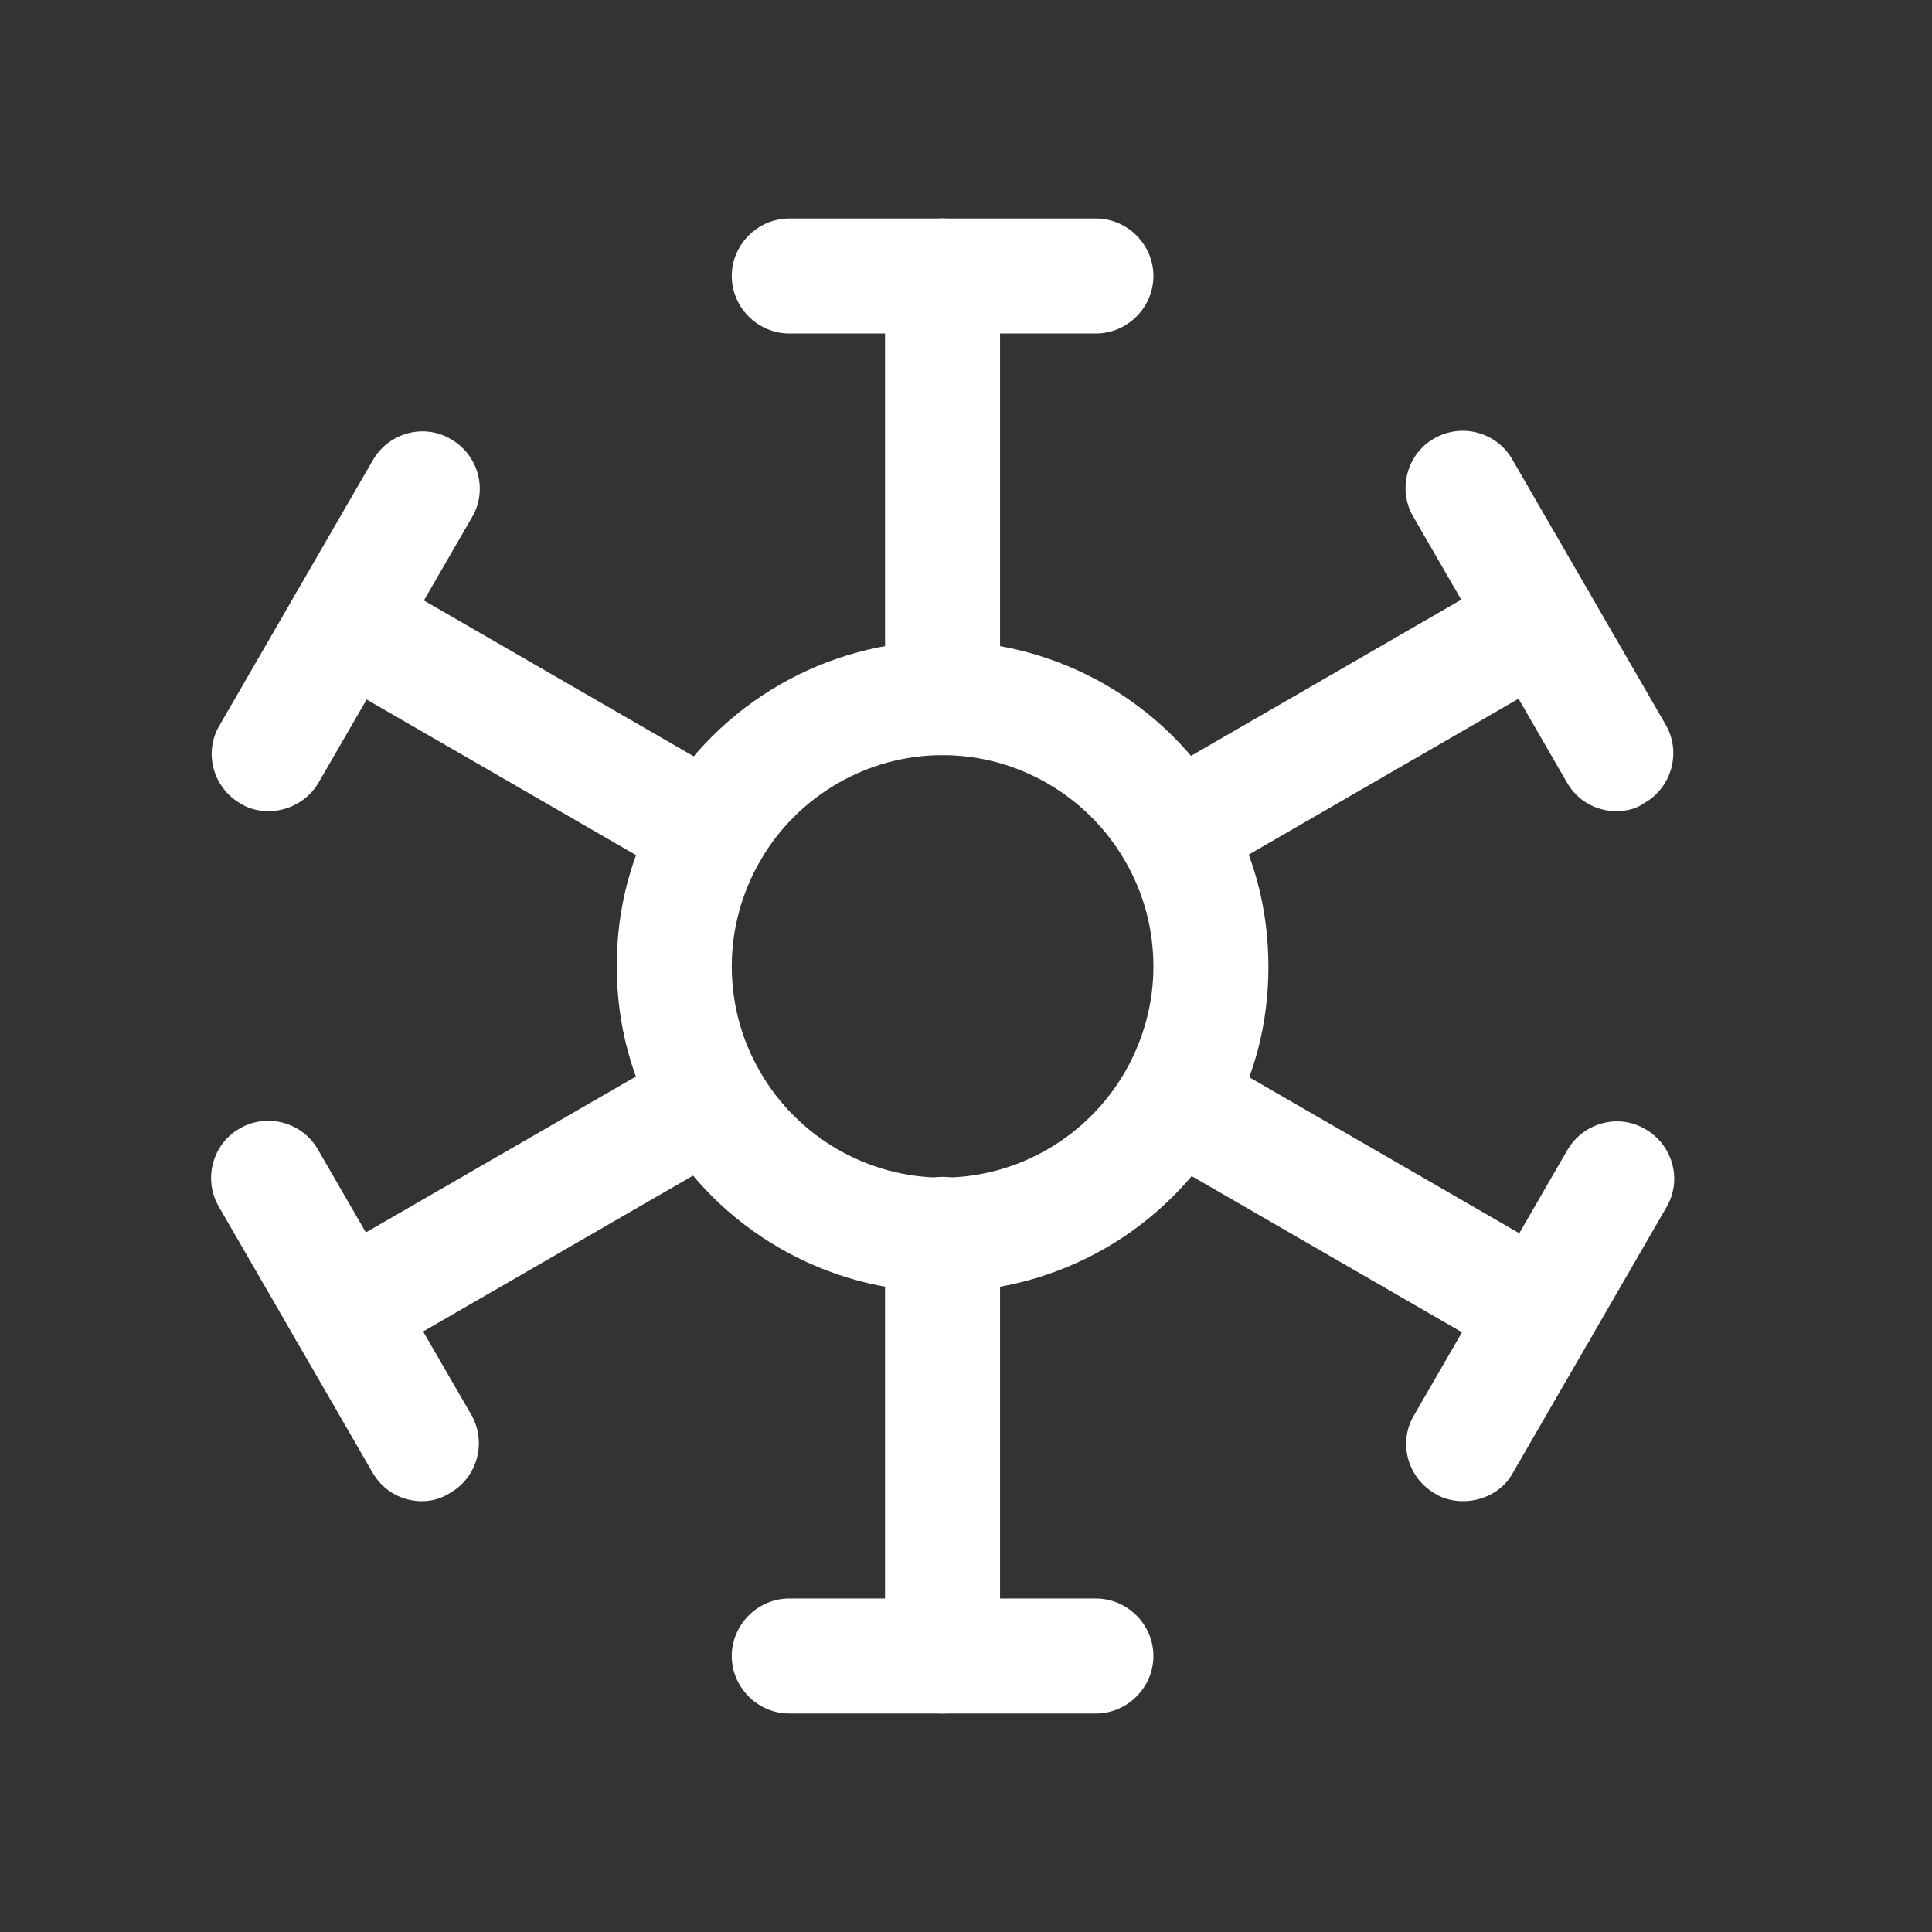 <svg width="21" height="21" viewBox="0 0 21 21" fill="none" xmlns="http://www.w3.org/2000/svg">
    <rect x="0" y="0" width="21" height="21" fill="#333333" stroke="none"/>
    <path d="M10.245 8.208C9.904 8.208 9.62 7.925 9.62 7.583V3C9.62 2.658 9.904 2.375 10.245 2.375C10.587 2.375 10.87 2.658 10.87 3V7.583C10.87 7.925 10.587 8.208 10.245 8.208Z"
          fill="white"/>
    <path d="M10.245 18.625C9.904 18.625 9.62 18.342 9.62 18V13.417C9.62 13.075 9.904 12.792 10.245 12.792C10.587 12.792 10.87 13.075 10.87 13.417V18C10.87 18.342 10.587 18.625 10.245 18.625Z"
          fill="white"/>
    <path d="M11.912 3.625H8.579C8.237 3.625 7.954 3.342 7.954 3C7.954 2.658 8.237 2.375 8.579 2.375H11.912C12.254 2.375 12.537 2.658 12.537 3C12.537 3.342 12.254 3.625 11.912 3.625Z"
          fill="white"/>
    <path d="M11.912 18.625H8.579C8.237 18.625 7.954 18.342 7.954 18C7.954 17.658 8.237 17.375 8.579 17.375H11.912C12.254 17.375 12.537 17.658 12.537 18C12.537 18.342 12.254 18.625 11.912 18.625Z"
          fill="white"/>
    <path d="M7.721 9.667C7.612 9.667 7.504 9.642 7.412 9.583L3.446 7.292C3.146 7.117 3.046 6.733 3.221 6.442C3.396 6.142 3.779 6.042 4.071 6.217L8.037 8.508C8.337 8.683 8.437 9.067 8.262 9.358C8.146 9.558 7.937 9.667 7.721 9.667Z"
          fill="white"/>
    <path d="M16.737 14.875C16.629 14.875 16.52 14.85 16.429 14.792L12.462 12.5C12.162 12.325 12.062 11.942 12.237 11.65C12.412 11.35 12.795 11.25 13.087 11.425L17.054 13.717C17.354 13.892 17.454 14.275 17.279 14.567C17.162 14.767 16.954 14.875 16.737 14.875Z"
          fill="white"/>
    <path d="M2.92 8.817C2.812 8.817 2.704 8.792 2.612 8.733C2.312 8.558 2.212 8.175 2.387 7.883L4.054 5C4.229 4.7 4.612 4.6 4.904 4.775C5.204 4.95 5.304 5.333 5.129 5.625L3.462 8.508C3.345 8.708 3.129 8.817 2.92 8.817Z"
          fill="white"/>
    <path d="M15.904 16.317C15.796 16.317 15.687 16.292 15.595 16.233C15.296 16.058 15.195 15.675 15.37 15.383L17.037 12.5C17.212 12.2 17.596 12.1 17.887 12.275C18.187 12.45 18.287 12.833 18.112 13.125L16.445 16.008C16.337 16.208 16.12 16.317 15.904 16.317Z"
          fill="white"/>
    <path d="M10.245 14.042C8.987 14.042 7.812 13.367 7.179 12.275C6.862 11.725 6.704 11.133 6.704 10.5C6.704 9.867 6.862 9.275 7.179 8.733C7.812 7.642 8.987 6.967 10.245 6.967C11.504 6.967 12.679 7.642 13.312 8.733C13.629 9.283 13.787 9.875 13.787 10.508C13.787 11.142 13.629 11.733 13.312 12.275C12.679 13.367 11.504 14.042 10.245 14.042ZM10.245 8.208C9.429 8.208 8.67 8.65 8.262 9.358C8.062 9.708 7.954 10.1 7.954 10.5C7.954 10.9 8.054 11.292 8.262 11.65C8.67 12.358 9.429 12.8 10.245 12.8C11.062 12.8 11.82 12.358 12.229 11.65C12.429 11.3 12.537 10.908 12.537 10.508C12.537 10.108 12.437 9.717 12.229 9.358C11.82 8.65 11.062 8.208 10.245 8.208Z"
          fill="white"/>
    <path d="M12.77 9.667C12.554 9.667 12.345 9.558 12.229 9.35C12.054 9.05 12.162 8.667 12.454 8.5L16.42 6.208C16.72 6.033 17.104 6.142 17.27 6.433C17.445 6.733 17.337 7.117 17.045 7.283L13.079 9.575C12.987 9.642 12.879 9.667 12.77 9.667Z"
          fill="white"/>
    <path d="M3.754 14.875C3.537 14.875 3.329 14.767 3.212 14.558C3.037 14.258 3.146 13.875 3.437 13.708L7.404 11.417C7.704 11.242 8.087 11.35 8.254 11.642C8.429 11.942 8.321 12.325 8.029 12.492L4.062 14.783C3.971 14.85 3.862 14.875 3.754 14.875Z"
          fill="white"/>
    <path d="M17.57 8.817C17.354 8.817 17.145 8.708 17.029 8.5L15.362 5.617C15.187 5.317 15.295 4.933 15.587 4.767C15.887 4.592 16.27 4.7 16.437 4.992L18.104 7.875C18.279 8.175 18.17 8.558 17.879 8.725C17.787 8.792 17.679 8.817 17.57 8.817Z"
          fill="white"/>
    <path d="M4.587 16.317C4.371 16.317 4.162 16.208 4.046 16L2.379 13.117C2.204 12.817 2.312 12.433 2.604 12.267C2.904 12.092 3.287 12.2 3.454 12.492L5.121 15.375C5.296 15.675 5.187 16.058 4.896 16.225C4.796 16.292 4.687 16.317 4.587 16.317Z"
          fill="white"/>
</svg>
